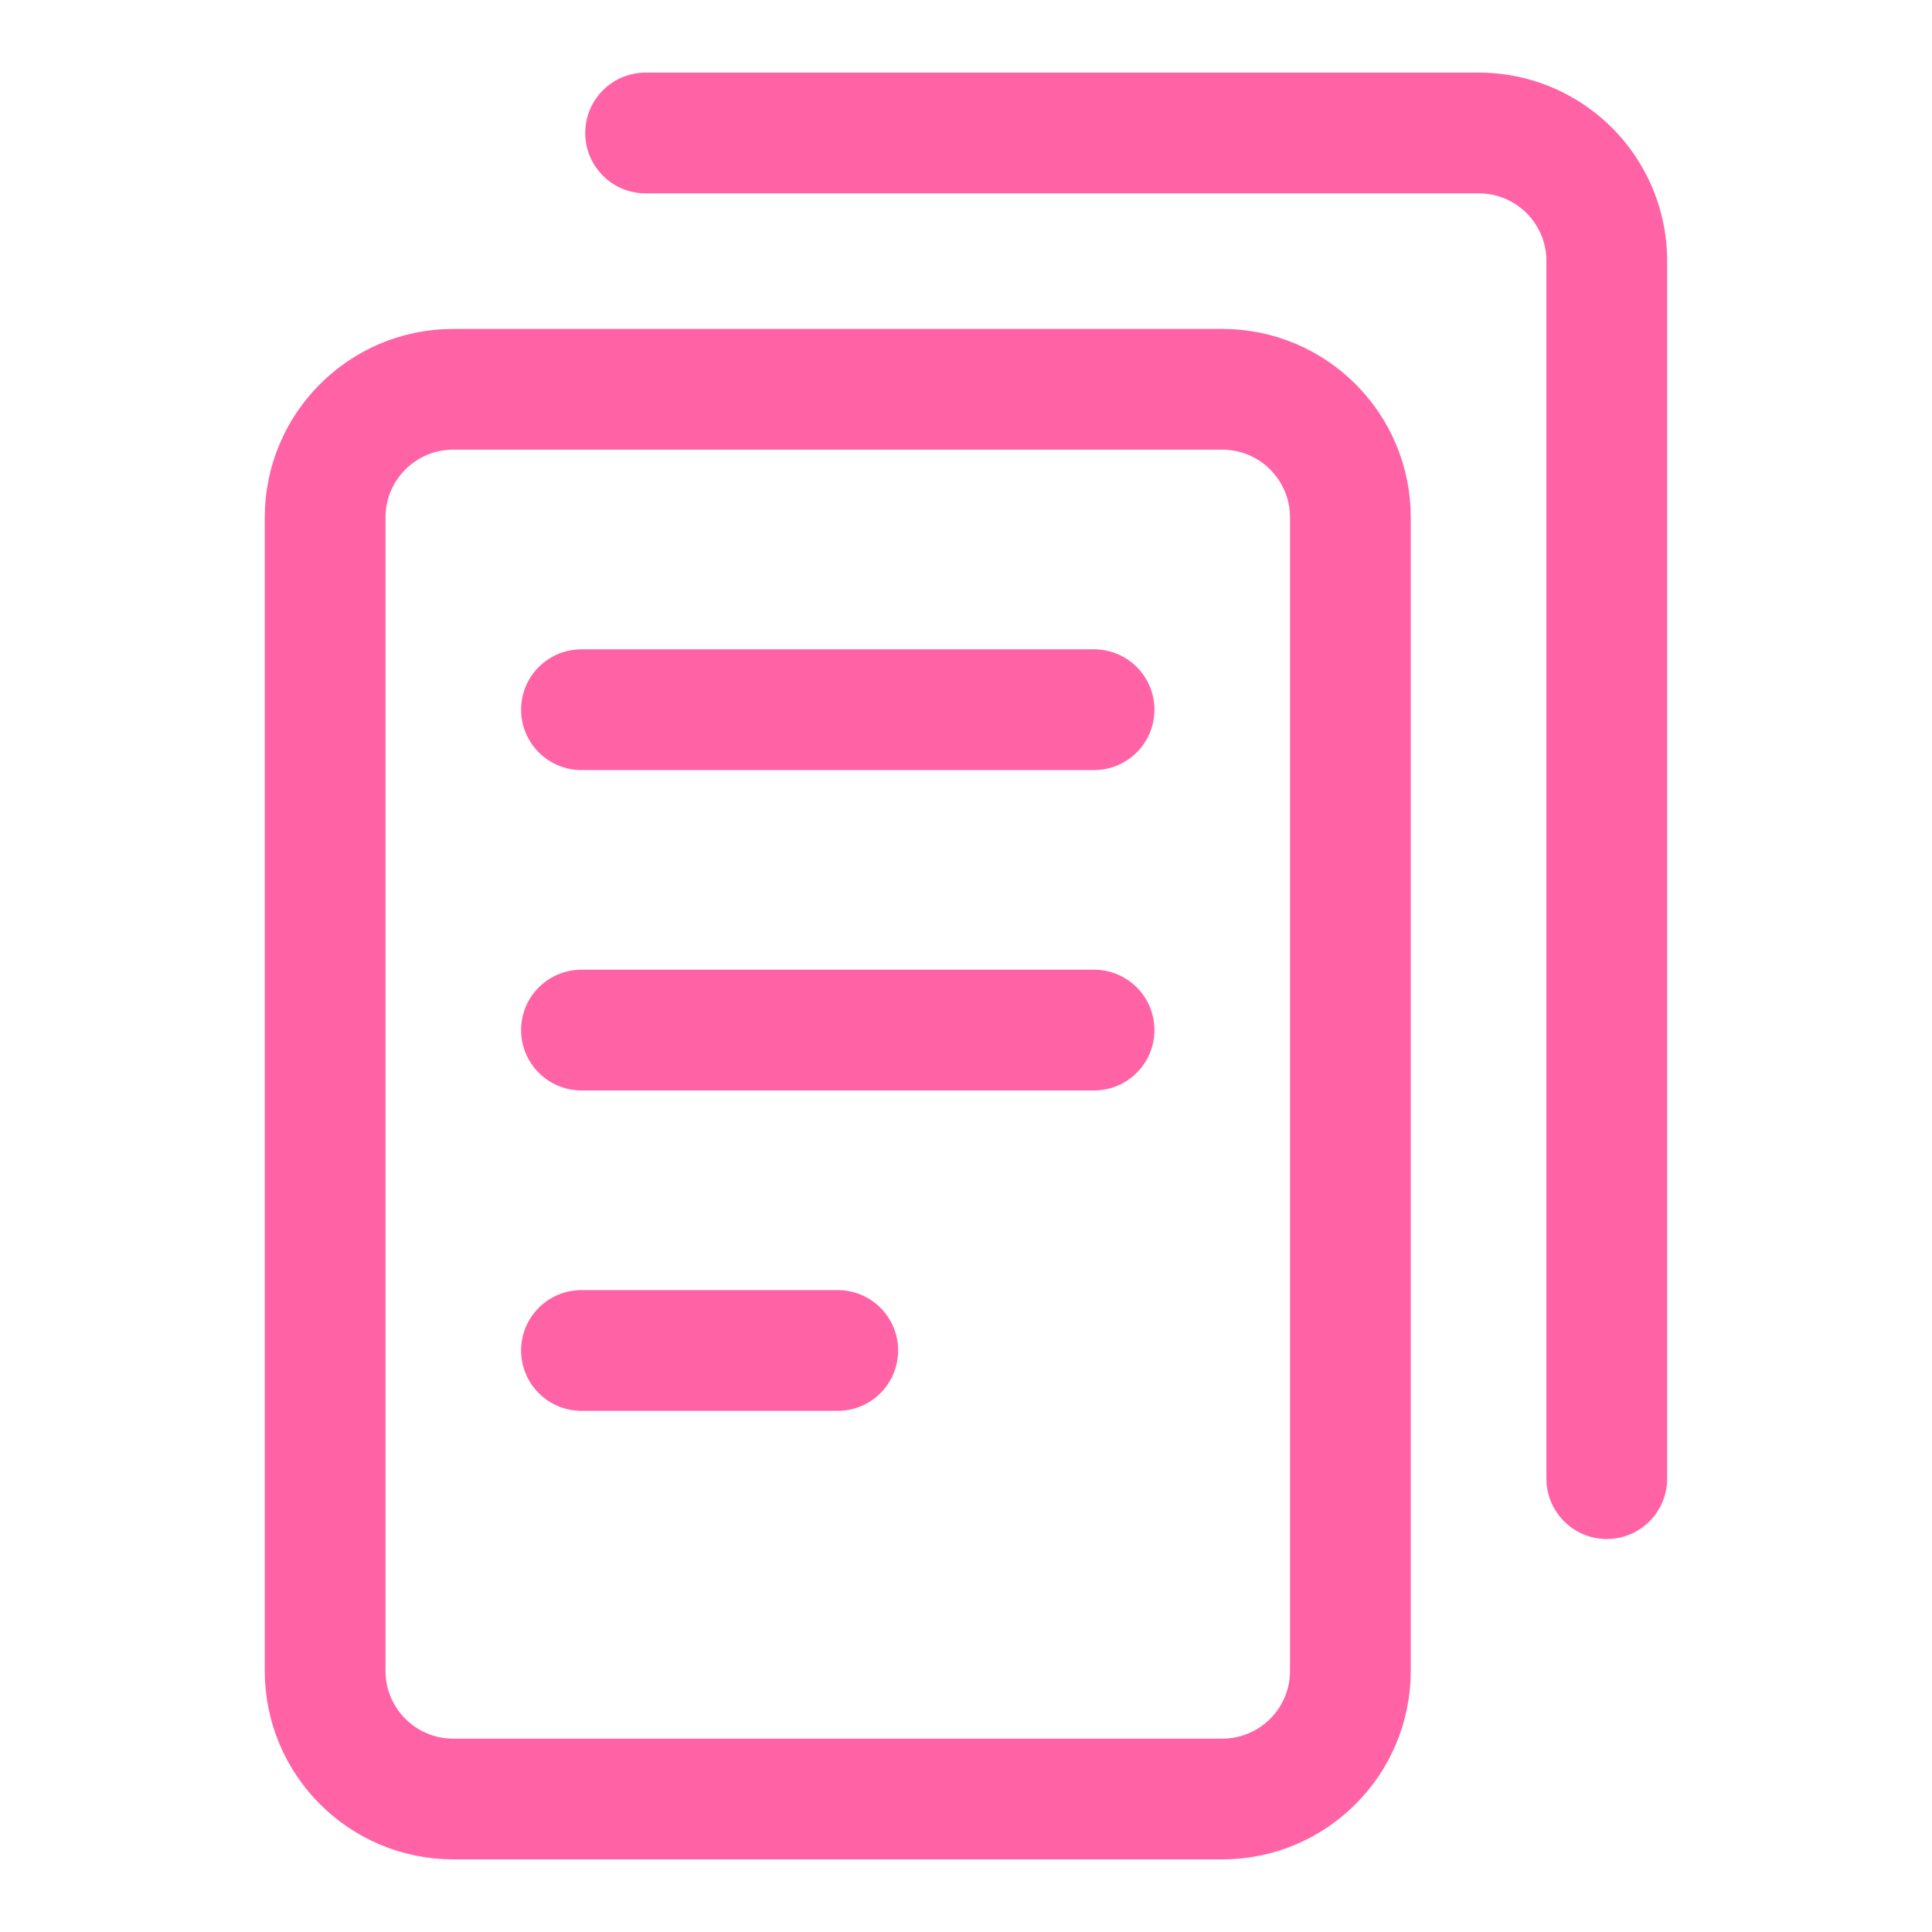 
<svg xmlns="http://www.w3.org/2000/svg" width="24" height="24" fill="none"><path stroke="#FF63A5" stroke-linecap="round" stroke-linejoin="round" stroke-width="1.5" d="M15.183 4.836H5.631c-.88 0-1.592.713-1.592 1.592v14.328c0 .88.713 1.592 1.592 1.592h9.552c.88 0 1.592-.713 1.592-1.592V6.428c0-.88-.713-1.592-1.592-1.592m-7.96 3.98h6.368m-6.368 3.98h6.368m-6.368 3.98h3.184"/><path stroke="#FF63A5" stroke-linecap="round" stroke-linejoin="round" stroke-width="1.5" d="M8.02 1.652h10.348a1.59 1.59 0 0 1 1.592 1.592v15.124"/></svg>